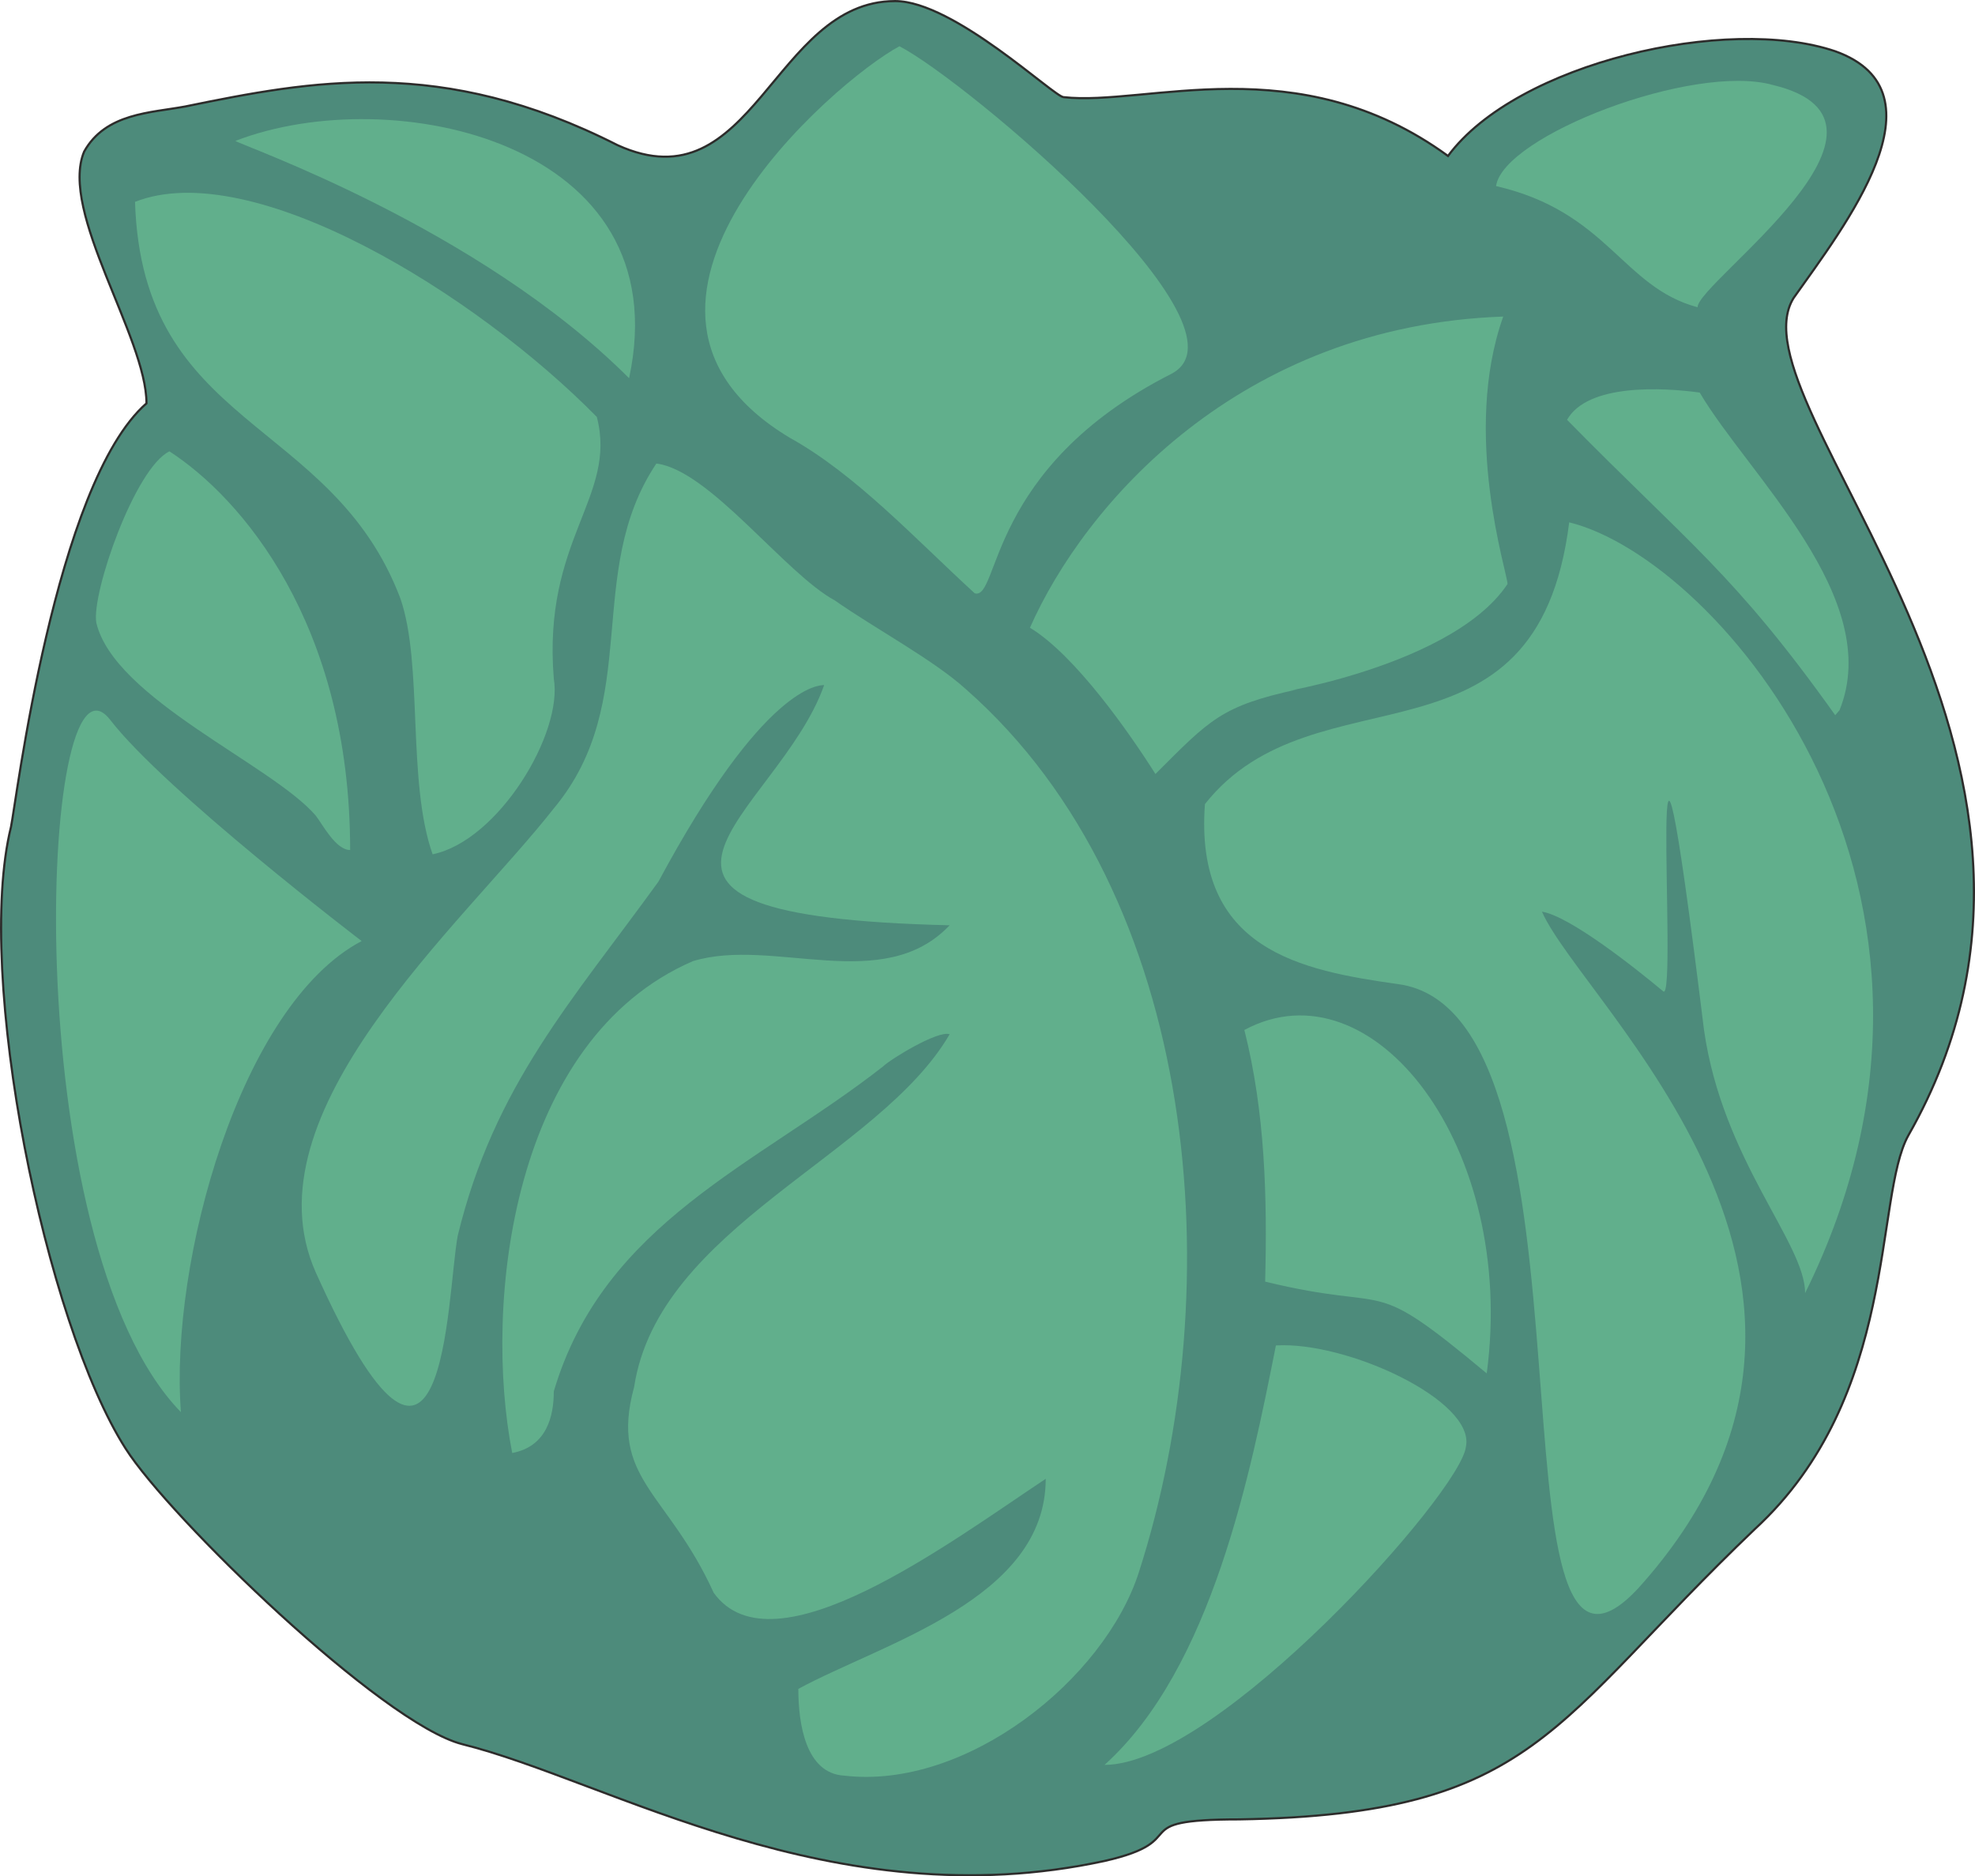 <svg xmlns="http://www.w3.org/2000/svg" width="264.403" height="251.228" viewBox="0 0 198.302 188.421"><path d="M210.806 335.193c12.672-2.592 25.704-5.112 43.416 3.888 13.608 6.192 15.624-14.472 27.864-14.472 5.904 0 15.984 9.648 16.92 9.648 8.28.936 23.472-5.112 38.592 5.904 6.912-9.36 28.08-14.184 38.88-10.512 11.448 4.104.864 17.64-4.176 24.768-6.624 10.584 33.336 45.792 11.52 84.096-3.456 6.192-.936 26.208-15.408 39.528-20.448 19.512-21.888 28.656-51.768 29.16-11.88 0-4.32 2.088-13.536 4.176-27.288 5.904-49.752-8.064-64.512-11.736-8.064-2.088-29.376-22.752-33.768-29.664-8.064-12.6-15.192-47.52-11.52-62.424.504-2.304 4.392-34.488 13.608-42.552 0-6.624-8.784-19.224-6.264-25.272 2.16-3.888 6.696-3.888 10.152-4.536z" style="fill:#4d8b7b;stroke:#2d2c2b;stroke-width:.216;stroke-miterlimit:10.433" transform="translate(-192.209 -324.5)"/><path d="M349.766 376.953c-3.24 25.992-25.488 14.256-36.576 28.296-1.08 14.688 9.72 16.704 19.368 18.072 21.6 2.808 8.064 77.904 24.12 60.696 27.36-30.312-5.544-58.608-9.648-67.968 2.736.432 9.144 5.472 12.168 7.992 1.584 1.584-2.088-46.368 4.104 3.888 1.872 13.104 10.152 21.384 10.152 26.424 19.944-40.392-8.712-73.728-23.688-77.4z" style="fill:#61af8c" transform="translate(-192.209 -324.5)"/><path d="M349.55 366.657c2.088-3.672 9.648-3.24 13.32-2.736 4.824 8.208 18.576 20.664 14.04 31.896l-.432.504c-10.152-14.256-14.76-17.28-26.928-29.664zm13.104-11.304c-7.56-2.016-9-9.576-20.232-12.168.72-5.04 19.8-12.384 27.792-10.152 15.624 3.744-7.56 19.8-7.56 22.32zm-42.336 104.256c7.128-.432 20.016 5.544 19.08 10.152-.432 4.536-24.984 31.968-36.288 31.968 10.8-9.72 14.688-29.448 17.208-42.12zm-3.168-31.68c2.088 8.28 2.304 16.776 2.088 25.272 13.32 3.24 10.08-.936 22.248 9.216 3.024-22.752-11.448-41.4-24.336-34.488zm-21.528-40.392c4.536 2.736 10.008 10.584 12.6 14.688 5.472-5.472 6.624-6.84 14.256-8.496-6.264.936 15.12-1.584 21.096-10.584 0-1.08-4.608-15.12-.432-26.856-26.496.936-42.048 18.864-47.52 31.248zm-19.8 77.903c-2.736 2.449-7.344 6.409-3.456 10.08 10.584 0 25.704-14.255 27.072-25.775.72-5.472.216-7.56-3.6-7.56v.936c-3.672 8.496-14.256 16.488-20.016 22.32zm14.256-81.36c2.52.72 1.152-12.6 19.728-22.031 8.928-4.608-20.592-29.448-27.288-32.904-6.48 3.456-32.832 26.208-11.016 39.312 6.624 3.672 12.6 10.152 18.576 15.624zM228.518 419s-19.8-15.12-25.272-22.247c-7.128-9-9.432 52.56 7.128 69.552-1.152-15.12 5.976-40.896 18.144-47.304zm-19.296-49.175c-3.456 1.656-7.848 14.256-7.344 17.208 1.8 7.632 17.64 14.256 22.032 19.368.72.936 2.016 3.456 3.456 3.456 0-22.824-11.016-35.424-18.144-40.032z" style="fill:#61af8c" transform="translate(-192.209 -324.5)"/><path d="M258.11 371.049c-7.344 11.016-1.296 23.832-10.296 34.632-9.216 11.736-31.032 30.528-23.904 46.584 13.104 29.16 13.104 2.592 14.256-3.672 3.672-15.12 11.52-23.616 20.16-35.568 10.584-19.728 16.128-19.728 16.632-19.728-4.608 13.104-26.712 23.184 12.6 24.12-6.696 7.056-17.712 1.152-25.776 3.6-18.144 7.848-21.096 34.272-18.144 49.392 3.456-.648 4.176-3.672 4.176-6.192 5.04-16.992 20.448-22.752 33.048-32.616.72-.72 5.544-3.672 6.696-3.24-7.128 12.24-29.232 19.368-31.68 35.424-2.52 9.216 3.384 10.512 7.992 20.664 5.976 8.28 23.688-5.04 33.336-11.448 0 12.096-16.344 16.488-24.84 21.096 0 3.456.72 8.496 4.608 8.712 12.24 1.44 26.136-9.648 29.592-20.448 9.216-28.656 6.192-67.896-17.352-88.632-3.24-2.952-9.288-6.192-13.176-8.928-5.04-2.736-12.6-13.104-17.928-13.752zm-42.264-32.4c.504.432 24.336 8.64 39.528 23.832 5.112-23.832-23.904-29.88-39.528-23.832z" style="fill:#61af8c" transform="translate(-192.209 -324.5)"/><path d="M205.766 344.769c.72 22.824 19.728 21.6 26.64 39.816 2.304 6.624.648 18.36 3.24 25.704 6.624-1.368 13.104-12.168 12.168-17.64-1.152-14.04 6.408-18.216 4.32-26.28-12.168-12.384-34.632-26.208-46.368-21.6z" style="fill:#61af8c" transform="translate(-192.209 -324.5)"/></svg>
